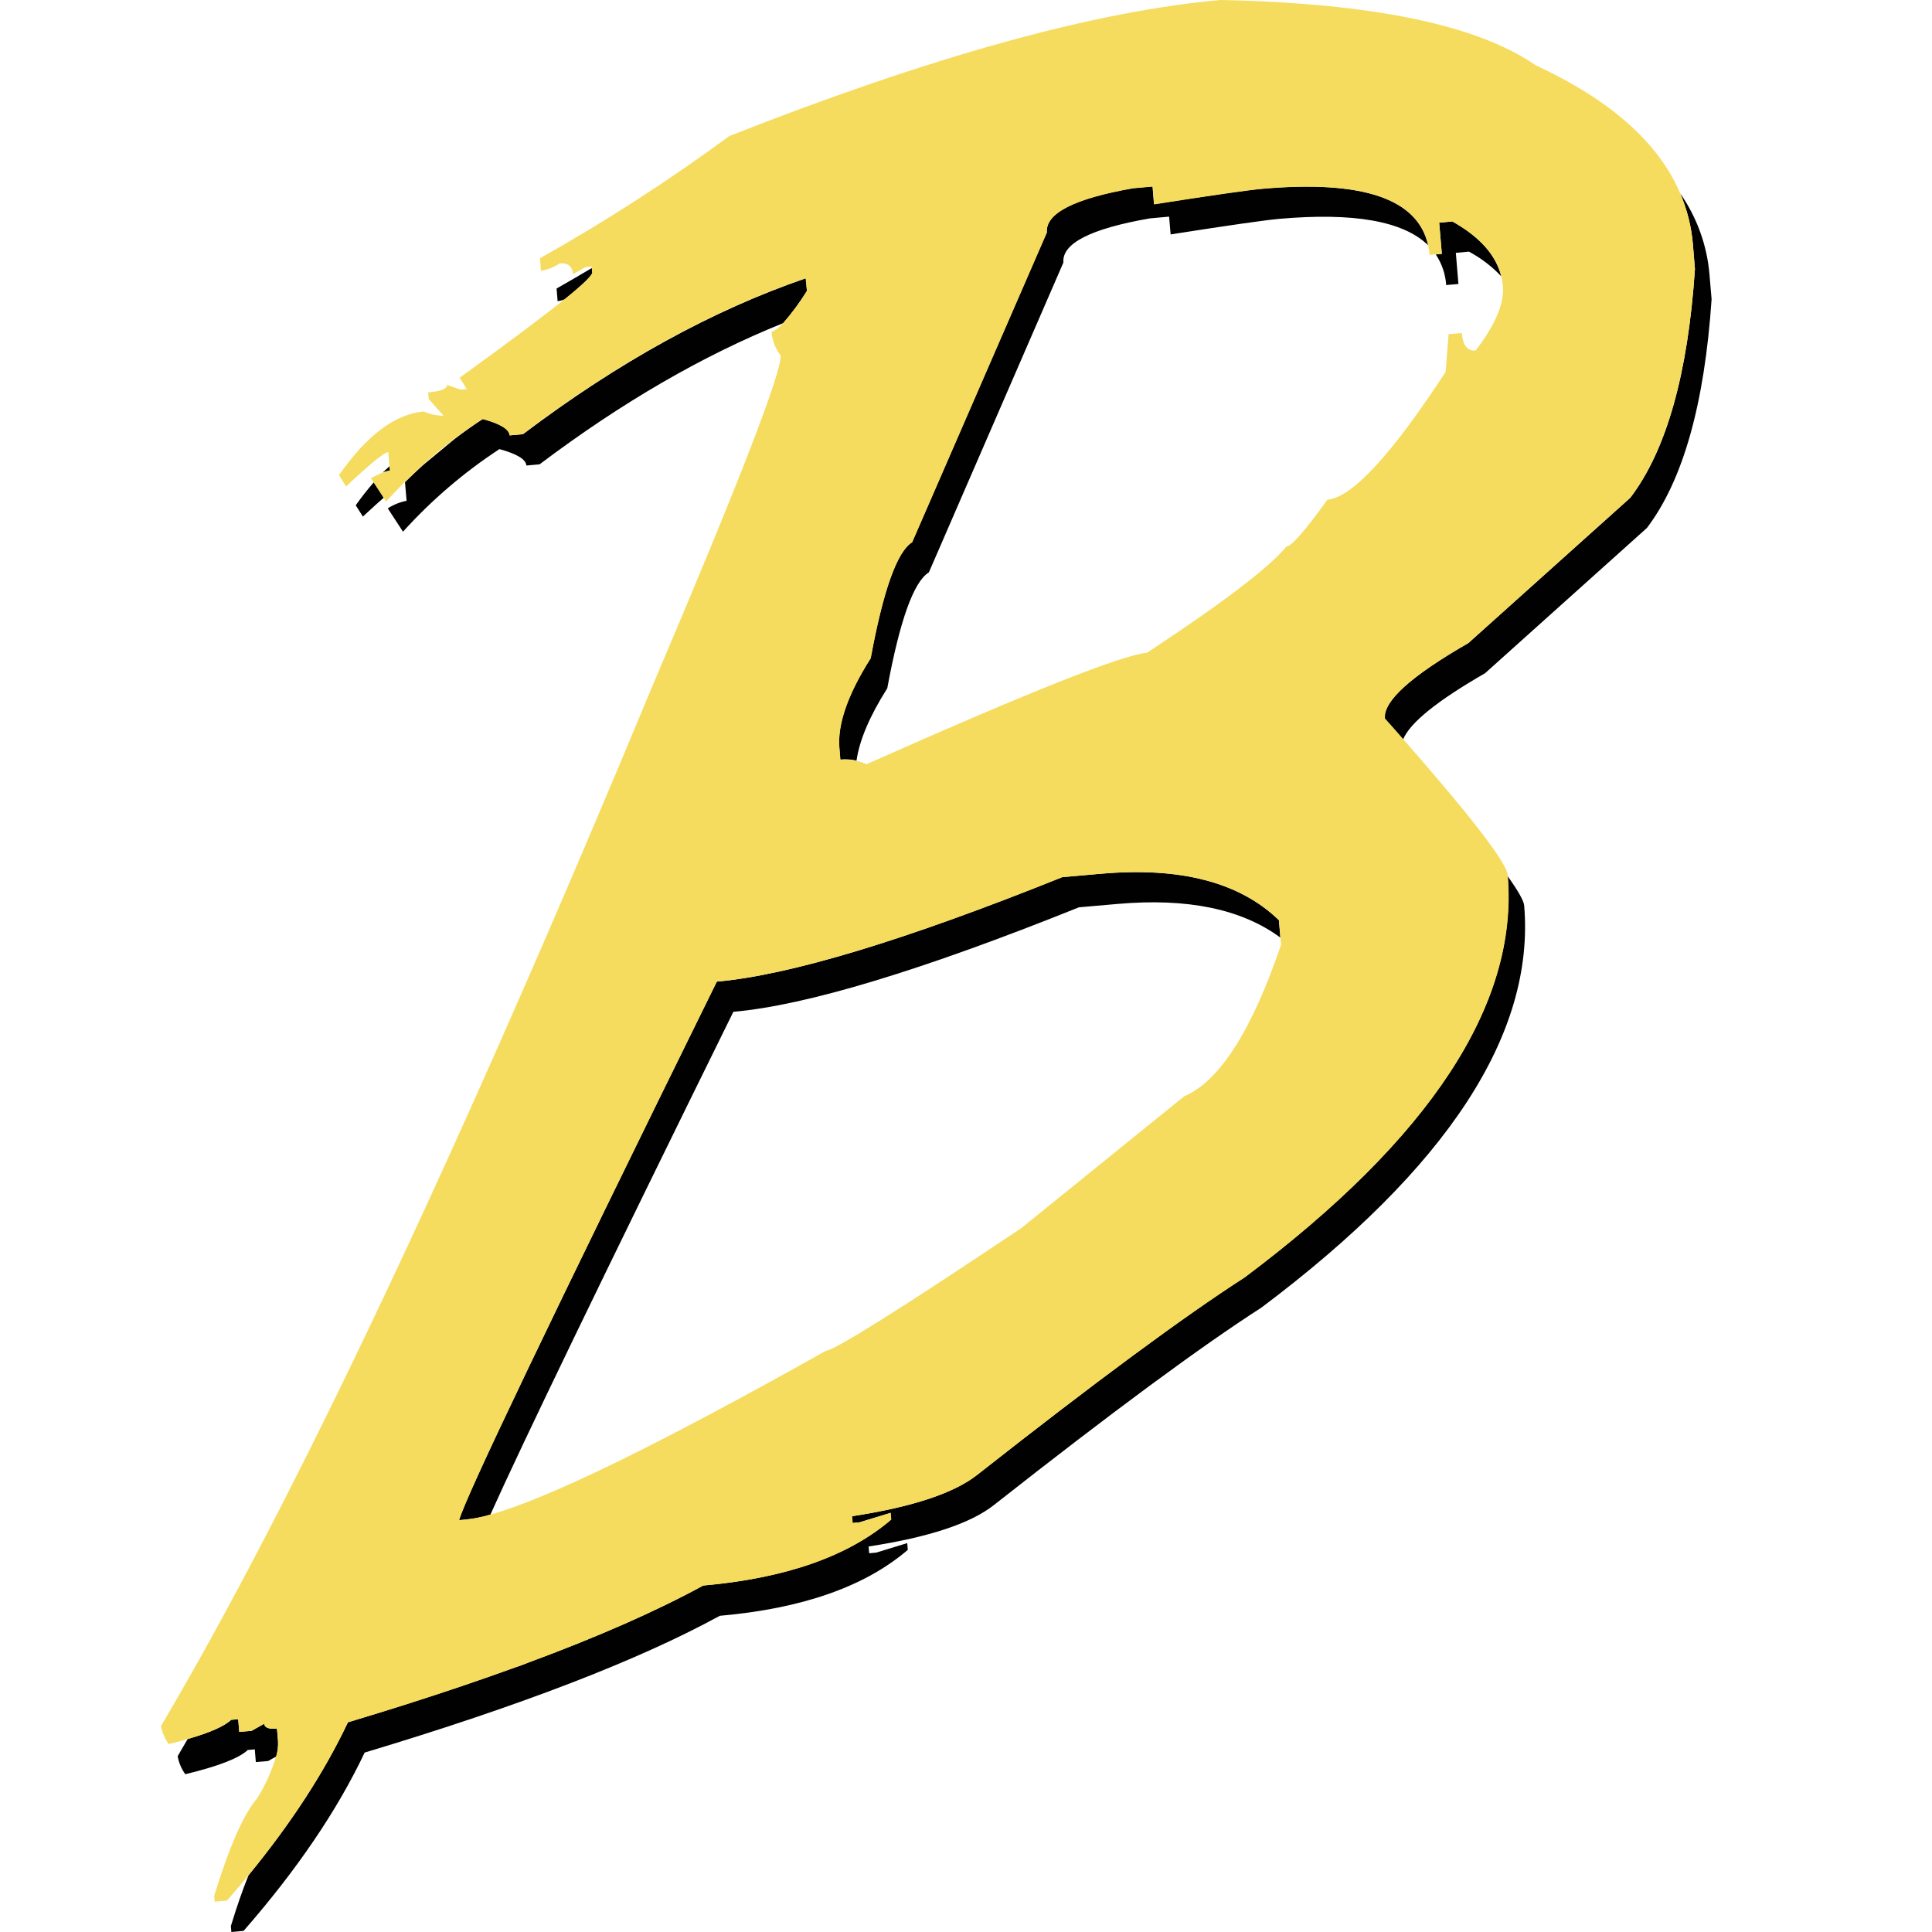 <svg width="24" height="24" viewBox="0 0 24 24" fill="none" xmlns="http://www.w3.org/2000/svg">
<path d="M4.419 6.277L4.508 6.417C4.609 6.324 4.695 6.244 4.767 6.183L4.643 5.992C4.563 6.083 4.489 6.178 4.419 6.277Z" fill="#010101"/>
<path d="M7.359 3.383L7.354 3.328C7.21 3.414 7.064 3.499 6.914 3.584L6.927 3.742C6.957 3.738 6.987 3.73 7.015 3.719C7.246 3.531 7.361 3.419 7.359 3.383Z" fill="#010101"/>
<path d="M11.539 7.11L13.21 3.261C13.19 3.024 13.548 2.841 14.283 2.713L14.523 2.691L14.542 2.912C15.264 2.799 15.712 2.735 15.887 2.719C16.816 2.637 17.434 2.746 17.741 3.047C17.615 2.469 16.928 2.235 15.68 2.344C15.506 2.359 15.058 2.423 14.335 2.536L14.317 2.316L14.077 2.337C13.343 2.465 12.985 2.648 13.004 2.886L11.33 6.734C11.143 6.85 10.971 7.33 10.815 8.176C10.531 8.623 10.402 8.994 10.426 9.288L10.438 9.435C10.506 9.429 10.574 9.433 10.64 9.449C10.676 9.195 10.803 8.896 11.022 8.55C11.178 7.706 11.35 7.226 11.539 7.11Z" fill="#010101"/>
<path d="M18.117 3.528L18.085 3.141L18.248 3.126C18.397 3.206 18.533 3.309 18.649 3.433C18.585 3.17 18.383 2.942 18.042 2.751L17.878 2.766L17.911 3.154L17.836 3.161C17.911 3.274 17.956 3.405 17.965 3.541L18.117 3.528Z" fill="#010101"/>
<path d="M13.403 11.271L13.883 11.229C14.75 11.153 15.424 11.292 15.905 11.647L15.887 11.431C15.401 10.96 14.664 10.767 13.676 10.854L13.196 10.896C11.243 11.681 9.812 12.114 8.904 12.194C6.842 16.381 5.775 18.611 5.703 18.884L5.79 18.876C5.892 18.865 5.993 18.844 6.092 18.815C6.483 17.943 7.489 15.86 9.11 12.569C10.018 12.489 11.449 12.056 13.403 11.271Z" fill="#010101"/>
<path d="M18.448 8.363L20.459 6.558C20.907 5.967 21.174 5.02 21.262 3.717L21.236 3.412C21.206 3.049 21.08 2.701 20.873 2.404C20.959 2.605 21.012 2.819 21.03 3.037L21.055 3.342C20.968 4.647 20.701 5.594 20.253 6.183L18.241 7.988C17.529 8.397 17.182 8.709 17.2 8.926C17.279 9.015 17.356 9.102 17.43 9.185C17.515 8.978 17.855 8.704 18.448 8.363Z" fill="#010101"/>
<path d="M4.84 5.791C4.811 5.816 4.783 5.843 4.754 5.871C4.783 5.859 4.814 5.85 4.846 5.846L4.84 5.791Z" fill="#010101"/>
<path d="M15.46 15.868C14.71 16.351 13.605 17.167 12.143 18.317C11.855 18.547 11.335 18.72 10.582 18.835L10.589 18.919L10.676 18.911L11.062 18.793L11.069 18.877C10.536 19.332 9.758 19.605 8.734 19.696C8.156 20.012 7.429 20.333 6.552 20.657C6.499 20.68 6.445 20.7 6.39 20.716C5.978 20.866 5.534 21.016 5.059 21.167C4.821 21.243 4.575 21.319 4.321 21.395C4.029 22.015 3.617 22.649 3.087 23.296C3.015 23.473 2.942 23.683 2.868 23.926L2.874 24L3.026 23.986C3.687 23.23 4.188 22.492 4.53 21.771C6.458 21.192 7.928 20.626 8.942 20.072C9.966 19.982 10.745 19.709 11.277 19.253L11.27 19.169L10.885 19.287L10.797 19.295L10.79 19.211C11.542 19.096 12.062 18.923 12.351 18.693C13.813 17.542 14.919 16.726 15.669 16.244C17.98 14.51 19.068 12.845 18.934 11.25C18.929 11.19 18.86 11.068 18.728 10.883C18.858 12.476 17.769 14.138 15.46 15.868Z" fill="#010101"/>
<path d="M10.011 3.457C8.852 3.855 7.68 4.5 6.497 5.394L6.333 5.409C6.327 5.332 6.217 5.265 6.003 5.207H5.995C5.875 5.285 5.759 5.368 5.645 5.455L5.255 5.778C5.179 5.846 5.104 5.918 5.031 5.99L5.051 6.221C4.968 6.237 4.889 6.269 4.817 6.315L5.006 6.605C5.361 6.212 5.763 5.868 6.204 5.579C6.421 5.638 6.533 5.706 6.539 5.783L6.703 5.768C7.721 5.001 8.729 4.416 9.729 4.014C9.838 3.889 9.937 3.755 10.024 3.614L10.011 3.457Z" fill="#010101"/>
<path d="M3.454 21.631L3.443 21.5L3.44 21.473C3.365 21.48 3.316 21.47 3.295 21.445C3.287 21.436 3.282 21.424 3.282 21.413L3.125 21.501L2.972 21.514L2.959 21.357L2.872 21.364C2.786 21.445 2.605 21.524 2.331 21.603C2.289 21.675 2.247 21.746 2.207 21.816C2.221 21.897 2.254 21.974 2.302 22.04C2.711 21.941 2.97 21.841 3.078 21.739L3.165 21.731L3.178 21.889L3.331 21.876L3.431 21.82C3.449 21.758 3.457 21.694 3.454 21.631Z" fill="#010101"/>
<path d="M18.241 7.988L20.251 6.183C20.7 5.592 20.968 4.645 21.055 3.342L21.03 3.037C21.012 2.819 20.959 2.605 20.873 2.404C20.604 1.772 20.005 1.241 19.075 0.81C18.352 0.309 17.049 0.039 15.165 0C13.605 0.137 11.57 0.701 9.06 1.69C8.307 2.244 7.521 2.751 6.708 3.208L6.719 3.365C6.803 3.351 6.882 3.319 6.953 3.272C7.054 3.263 7.109 3.308 7.118 3.405L7.275 3.318L7.351 3.311V3.328L7.356 3.384C7.359 3.42 7.244 3.531 7.012 3.718C6.74 3.937 6.306 4.262 5.71 4.692L5.798 4.833L5.722 4.84L5.552 4.781C5.556 4.83 5.479 4.861 5.319 4.874L5.326 4.958L5.51 5.164C5.425 5.164 5.341 5.146 5.264 5.112C4.908 5.143 4.557 5.407 4.211 5.902L4.299 6.043C4.598 5.762 4.772 5.619 4.823 5.616L4.838 5.792L4.843 5.847C4.811 5.851 4.78 5.859 4.751 5.872C4.702 5.892 4.654 5.915 4.608 5.942L4.64 5.989L4.764 6.179L4.797 6.229C4.872 6.147 4.949 6.067 5.026 5.989C5.1 5.916 5.174 5.846 5.25 5.777C5.299 5.734 5.347 5.691 5.396 5.65C5.445 5.608 5.505 5.559 5.561 5.516L5.64 5.454C5.754 5.368 5.871 5.285 5.99 5.206H5.994H5.998C6.212 5.264 6.323 5.332 6.329 5.408L6.493 5.393C7.676 4.5 8.847 3.854 10.007 3.456L10.024 3.614C9.937 3.755 9.838 3.889 9.729 4.014C9.668 4.08 9.619 4.115 9.584 4.118C9.592 4.226 9.631 4.33 9.697 4.415C9.713 4.618 9.188 5.976 8.119 8.488C5.692 14.329 3.652 18.647 2 21.441C2.015 21.522 2.048 21.599 2.095 21.665C2.181 21.645 2.259 21.624 2.331 21.603C2.606 21.524 2.786 21.445 2.872 21.364L2.959 21.357L2.972 21.514L3.125 21.501L3.282 21.413C3.282 21.424 3.287 21.436 3.295 21.445C3.317 21.47 3.365 21.48 3.44 21.473L3.443 21.5L3.454 21.631C3.457 21.694 3.449 21.757 3.431 21.818C3.375 22.001 3.296 22.177 3.195 22.339C3.029 22.53 2.85 22.934 2.661 23.549L2.667 23.623L2.82 23.61C2.912 23.504 3.001 23.399 3.087 23.294C3.617 22.648 4.029 22.015 4.323 21.395C4.577 21.319 4.823 21.243 5.06 21.168C5.535 21.016 5.979 20.866 6.392 20.716L6.554 20.657C7.43 20.333 8.158 20.012 8.737 19.696C9.762 19.606 10.54 19.333 11.072 18.877L11.065 18.793L10.68 18.911L10.593 18.919L10.586 18.835C11.337 18.72 11.858 18.547 12.146 18.317C13.609 17.166 14.714 16.35 15.464 15.868C17.772 14.138 18.861 12.476 18.731 10.883C18.732 10.881 18.732 10.878 18.731 10.875C18.718 10.72 18.286 10.157 17.434 9.185C17.361 9.101 17.285 9.015 17.205 8.926C17.184 8.709 17.53 8.397 18.241 7.988ZM14.711 13.618L12.687 15.256C11.184 16.262 10.374 16.77 10.258 16.781C8.2 17.937 6.812 18.615 6.093 18.815C5.994 18.844 5.893 18.865 5.791 18.876L5.704 18.884C5.776 18.609 6.843 16.38 8.905 12.194C9.813 12.114 11.243 11.681 13.197 10.896L13.677 10.854C14.665 10.767 15.402 10.96 15.888 11.431L15.906 11.647L15.914 11.736C15.55 12.804 15.149 13.432 14.711 13.618ZM15.979 6.791C15.766 7.05 15.189 7.489 14.248 8.109C13.935 8.137 12.774 8.599 10.763 9.494C10.725 9.476 10.684 9.461 10.642 9.452C10.576 9.436 10.508 9.432 10.44 9.438L10.428 9.291C10.403 8.997 10.533 8.626 10.817 8.178C10.973 7.333 11.145 6.852 11.332 6.737L13.005 2.889C12.986 2.651 13.344 2.468 14.079 2.339L14.319 2.318L14.337 2.539C15.059 2.426 15.508 2.362 15.682 2.346C16.929 2.236 17.615 2.469 17.741 3.047C17.749 3.086 17.755 3.126 17.759 3.166L17.836 3.159L17.911 3.152L17.878 2.766L18.042 2.751C18.383 2.942 18.585 3.17 18.65 3.433C18.659 3.472 18.666 3.512 18.669 3.553C18.688 3.77 18.575 4.037 18.331 4.354C18.229 4.363 18.172 4.291 18.159 4.137L17.995 4.151L17.958 4.62C17.285 5.651 16.795 6.181 16.489 6.208C16.214 6.591 16.044 6.786 15.979 6.791Z" fill="#F5DC5E"/>
</svg>